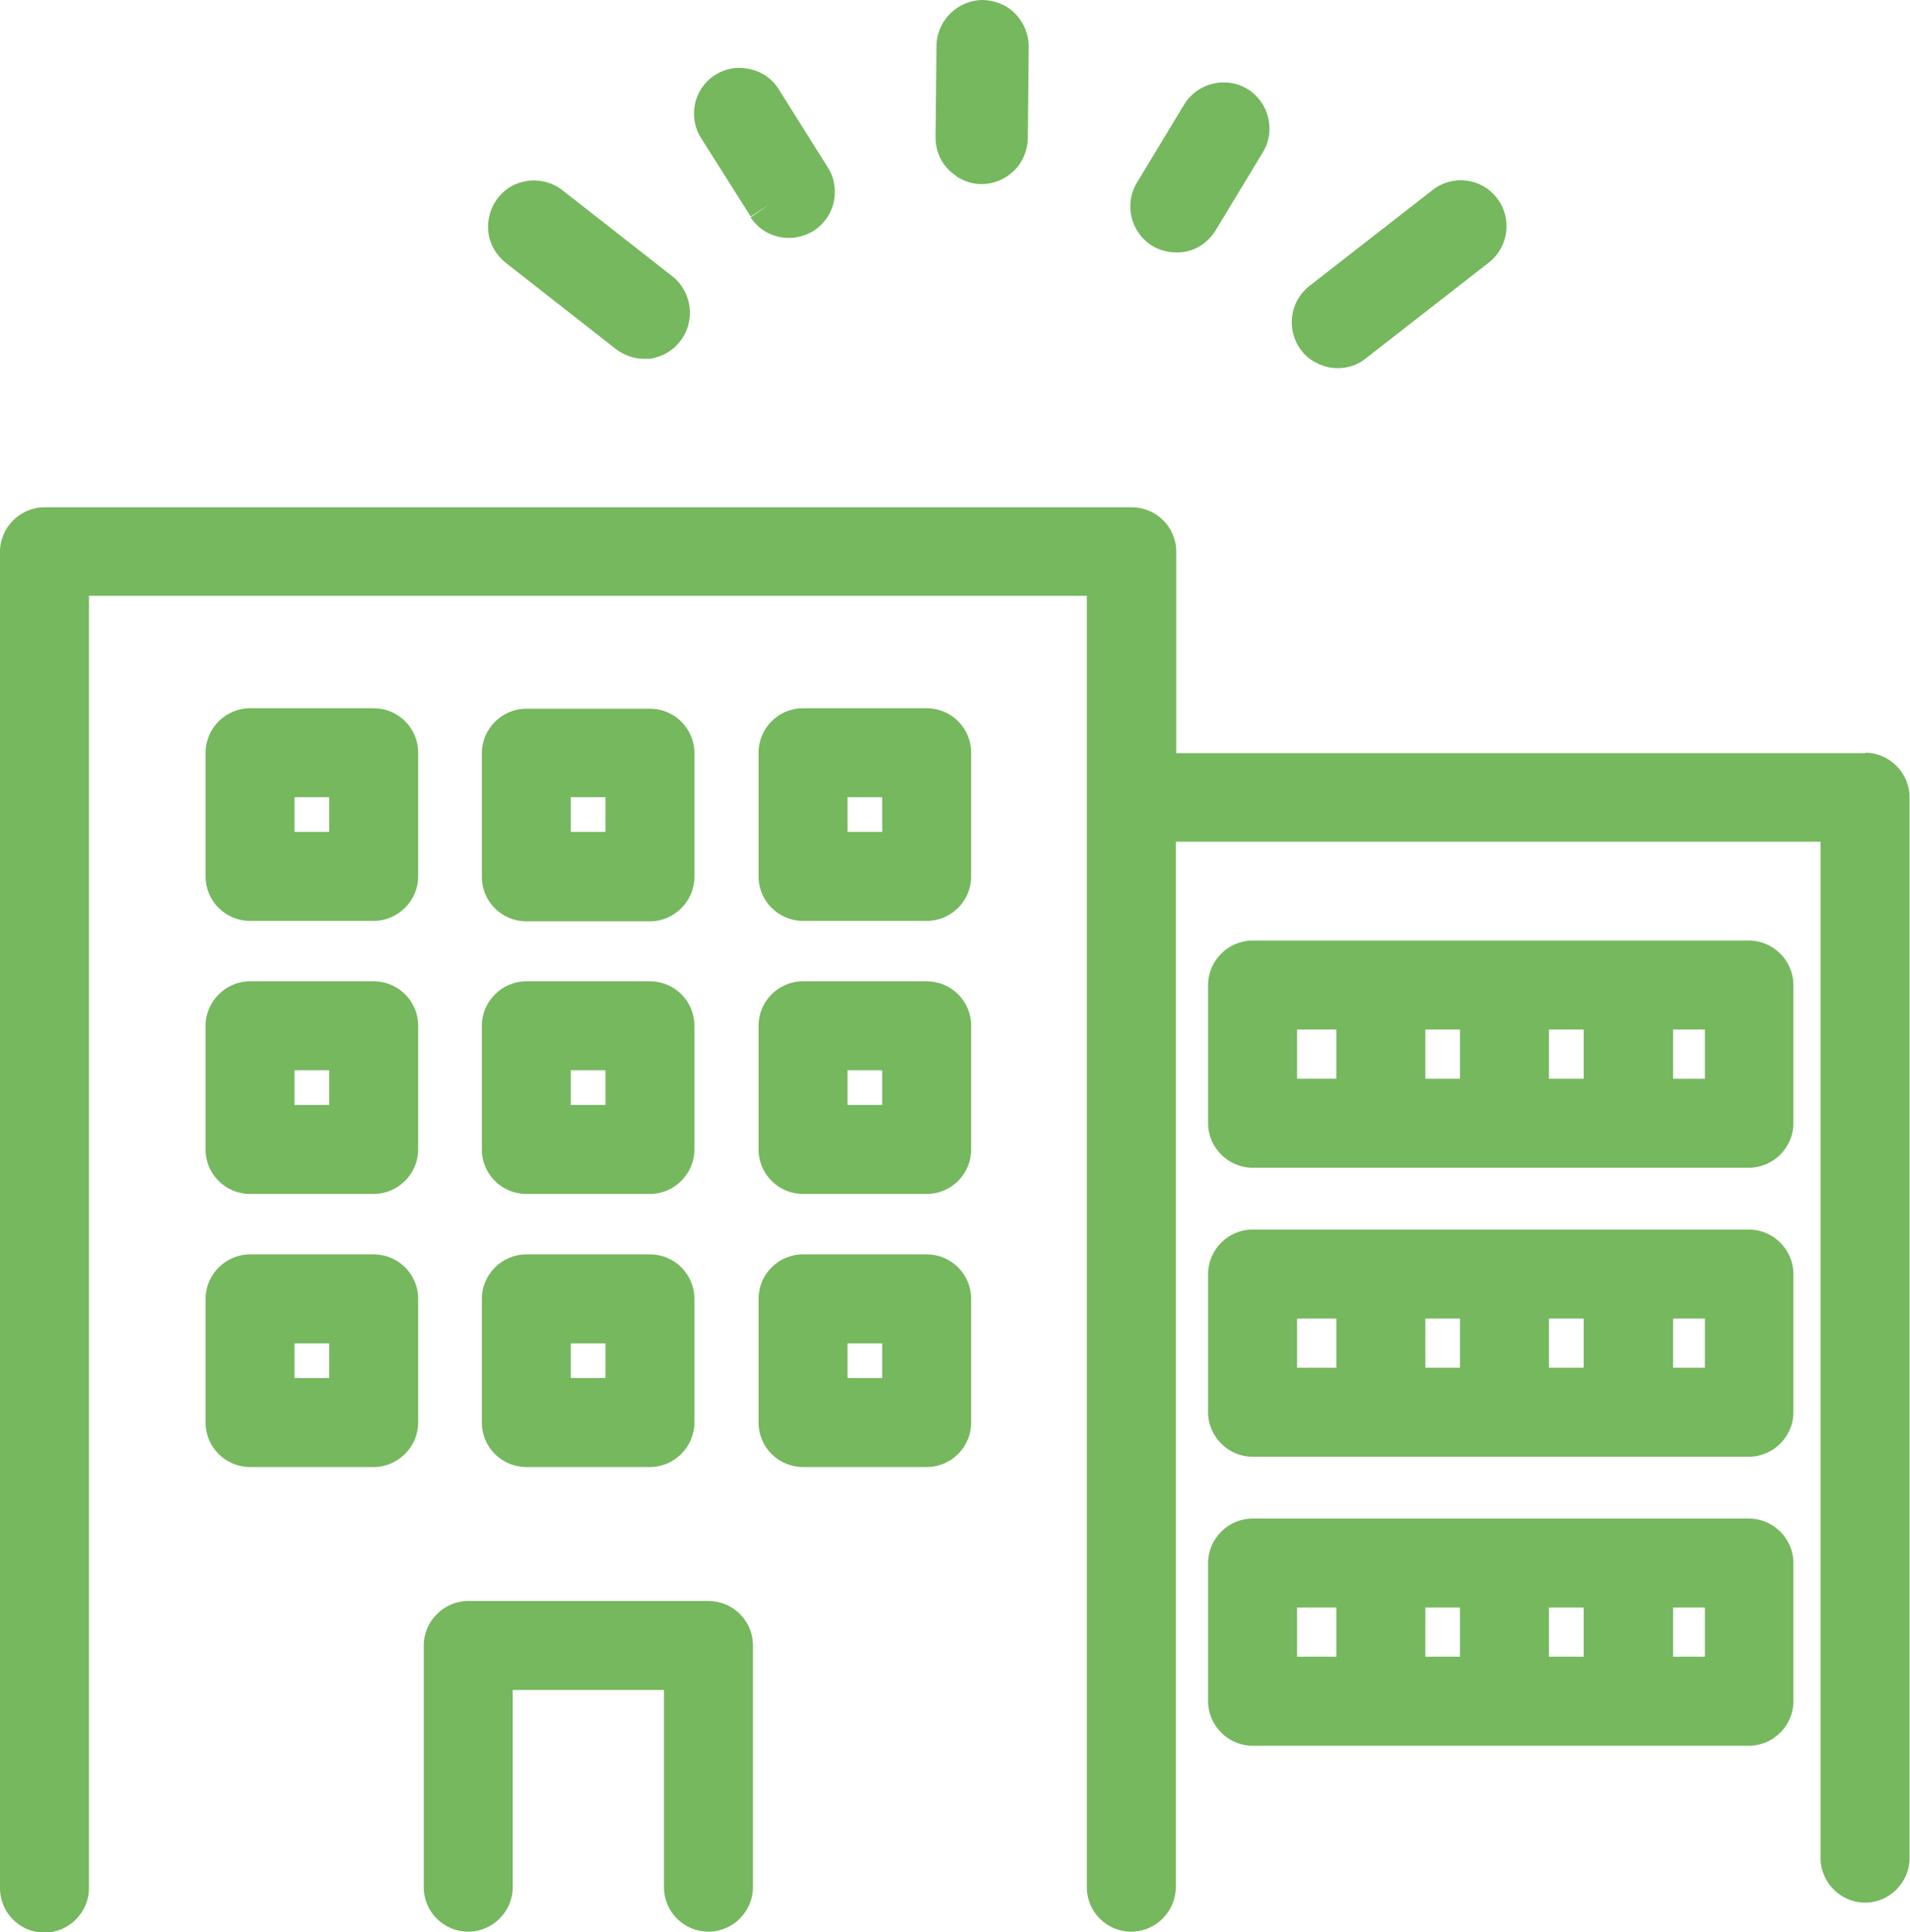 <?xml version="1.0" encoding="UTF-8"?><svg id="b" xmlns="http://www.w3.org/2000/svg" viewBox="0 0 40.79 41.25"><g id="c"><path d="M39.84,16.08h-14.72v-4.3c0-.53-.43-.95-.95-.95H.95c-.52,0-.95.43-.95.95v28.53c0,.53.43.95.95.95s.95-.43.95-.95V12.72h21.31v27.57c0,.53.43.95.95.95s.95-.43.95-.95v-22.32h13.77v21.7c0,.52.43.95.95.95s.95-.43.95-.95v-22.65c0-.52-.43-.95-.95-.95Z" style="fill:#75b85e;"/><path d="M37.35,20.08h-10.6c-.52,0-.95.43-.95.95v2.95c0,.52.43.95.95.95h10.6c.52,0,.95-.43.95-.95v-2.95c0-.52-.43-.95-.95-.95ZM28.54,23.03h-.84v-1.05h.84v1.05ZM30.44,21.98h.74v1.05h-.74v-1.05ZM33.08,21.98h.74v1.05h-.74v-1.05ZM35.73,21.98h.68v1.05h-.68v-1.05Z" style="fill:#75b85e;"/><path d="M37.35,26.25h-10.6c-.52,0-.95.43-.95.95v2.95c0,.52.43.95.95.95h10.6c.52,0,.95-.43.95-.95v-2.95c0-.52-.43-.95-.95-.95ZM28.54,29.2h-.84v-1.05h.84v1.05ZM30.44,28.15h.74v1.05h-.74v-1.05ZM33.08,28.15h.74v1.05h-.74v-1.05ZM35.73,28.15h.68v1.05h-.68v-1.05Z" style="fill:#75b85e;"/><path d="M37.35,32.42h-10.6c-.52,0-.95.43-.95.95v2.95c0,.52.43.95.95.95h10.6c.52,0,.95-.43.95-.95v-2.95c0-.52-.43-.95-.95-.95ZM28.54,35.37h-.84v-1.05h.84v1.05ZM30.44,34.32h.74v1.05h-.74v-1.05ZM33.08,34.32h.74v1.05h-.74v-1.05ZM35.73,34.32h.68v1.05h-.68v-1.05Z" style="fill:#75b85e;"/><path d="M15.13,34.18h-5.13c-.52,0-.95.43-.95.95v5.16c0,.53.43.95.95.95s.95-.43.95-.95v-4.21h3.23v4.21c0,.53.43.95.95.95s.95-.43.95-.95v-5.16c0-.53-.43-.95-.95-.95Z" style="fill:#75b85e;"/><path d="M7.98,15.12h-2.64c-.52,0-.95.43-.95.95v2.64c0,.53.43.95.95.95h2.64c.52,0,.95-.43.95-.95v-2.64c0-.53-.43-.95-.95-.95ZM6.29,17.76v-.74h.74v.74h-.74Z" style="fill:#75b85e;"/><path d="M11.24,19.67h2.64c.52,0,.95-.43.95-.95v-2.64c0-.53-.43-.95-.95-.95h-2.64c-.52,0-.95.43-.95.95v2.64c0,.53.43.95.95.95ZM12.93,17.02v.74h-.74v-.74h.74Z" style="fill:#75b85e;"/><path d="M19.79,15.12h-2.64c-.53,0-.95.43-.95.95v2.64c0,.53.43.95.95.95h2.64c.53,0,.95-.43.95-.95v-2.64c0-.53-.43-.95-.95-.95ZM18.1,17.76v-.74h.74v.74h-.74Z" style="fill:#75b85e;"/><path d="M7.98,20.95h-2.64c-.52,0-.95.43-.95.95v2.64c0,.53.43.95.95.95h2.64c.52,0,.95-.43.95-.95v-2.64c0-.53-.43-.95-.95-.95ZM6.29,23.59v-.74h.74v.74h-.74Z" style="fill:#75b85e;"/><path d="M10.29,24.54c0,.53.43.95.95.95h2.64c.52,0,.95-.43.95-.95v-2.64c0-.53-.43-.95-.95-.95h-2.64c-.52,0-.95.43-.95.95v2.64ZM12.93,22.85v.74h-.74v-.74h.74Z" style="fill:#75b85e;"/><path d="M19.79,20.95h-2.64c-.53,0-.95.43-.95.95v2.64c0,.53.43.95.95.95h2.64c.53,0,.95-.43.95-.95v-2.64c0-.53-.43-.95-.95-.95ZM18.1,23.59v-.74h.74v.74h-.74Z" style="fill:#75b85e;"/><path d="M7.98,26.78h-2.64c-.52,0-.95.43-.95.95v2.64c0,.53.43.95.95.95h2.64c.52,0,.95-.43.95-.95v-2.64c0-.53-.43-.95-.95-.95ZM6.29,29.42v-.74h.74v.74h-.74Z" style="fill:#75b85e;"/><path d="M10.29,30.37c0,.53.43.95.95.95h2.64c.52,0,.95-.43.95-.95v-2.64c0-.53-.43-.95-.95-.95h-2.64c-.52,0-.95.43-.95.95v2.64ZM12.93,28.68v.74h-.74v-.74h.74Z" style="fill:#75b85e;"/><path d="M19.79,26.78h-2.64c-.53,0-.95.43-.95.95v2.64c0,.53.43.95.95.95h2.64c.53,0,.95-.43.95-.95v-2.64c0-.53-.43-.95-.95-.95ZM18.1,29.42v-.74h.74v.74h-.74Z" style="fill:#75b85e;"/><path d="M16.02,4.63l.42-.27h0l-.41.28c.18.28.49.44.82.44.19,0,.38-.06.54-.16.22-.15.37-.37.42-.63.05-.26,0-.52-.14-.73l-1.05-1.67c-.18-.28-.49-.44-.84-.44h0c-.19,0-.37.06-.52.16-.22.14-.37.37-.42.62-.05.26,0,.52.14.73l1.05,1.66Z" style="fill:#75b85e;"/><path d="M20.43,3.77h0c.16.1.34.16.53.16.26,0,.5-.1.69-.28.19-.18.29-.43.3-.69l.02-1.96c0-.26-.1-.51-.28-.7-.18-.19-.43-.29-.7-.3-.54,0-.98.44-.99.97l-.02,1.96c0,.34.16.65.45.83Z" style="fill:#75b85e;"/><path d="M24.61,5.25c.15.09.33.14.53.14h0c.34,0,.64-.18.82-.47l1.01-1.67c.28-.46.13-1.07-.33-1.35-.46-.28-1.07-.13-1.35.33l-1.01,1.67c-.28.46-.13,1.07.33,1.35Z" style="fill:#75b85e;"/><path d="M28.23,7.8h0c.11.04.22.06.34.06.22,0,.43-.07.6-.21l2.62-2.04c.43-.33.51-.95.18-1.38-.33-.43-.95-.51-1.38-.17l-2.62,2.04c-.43.33-.51.95-.18,1.38.11.15.27.26.45.32Z" style="fill:#75b85e;"/><path d="M13.15,7.45c.17.13.38.21.6.21h.13c.26-.04.49-.17.65-.38.33-.43.25-1.05-.17-1.38l-2.35-1.84c-.27-.21-.62-.26-.94-.15-.18.06-.33.18-.44.32-.16.21-.23.47-.2.73.03.26.17.49.37.65l2.35,1.84Z" style="fill:#75b85e;"/></g></svg>